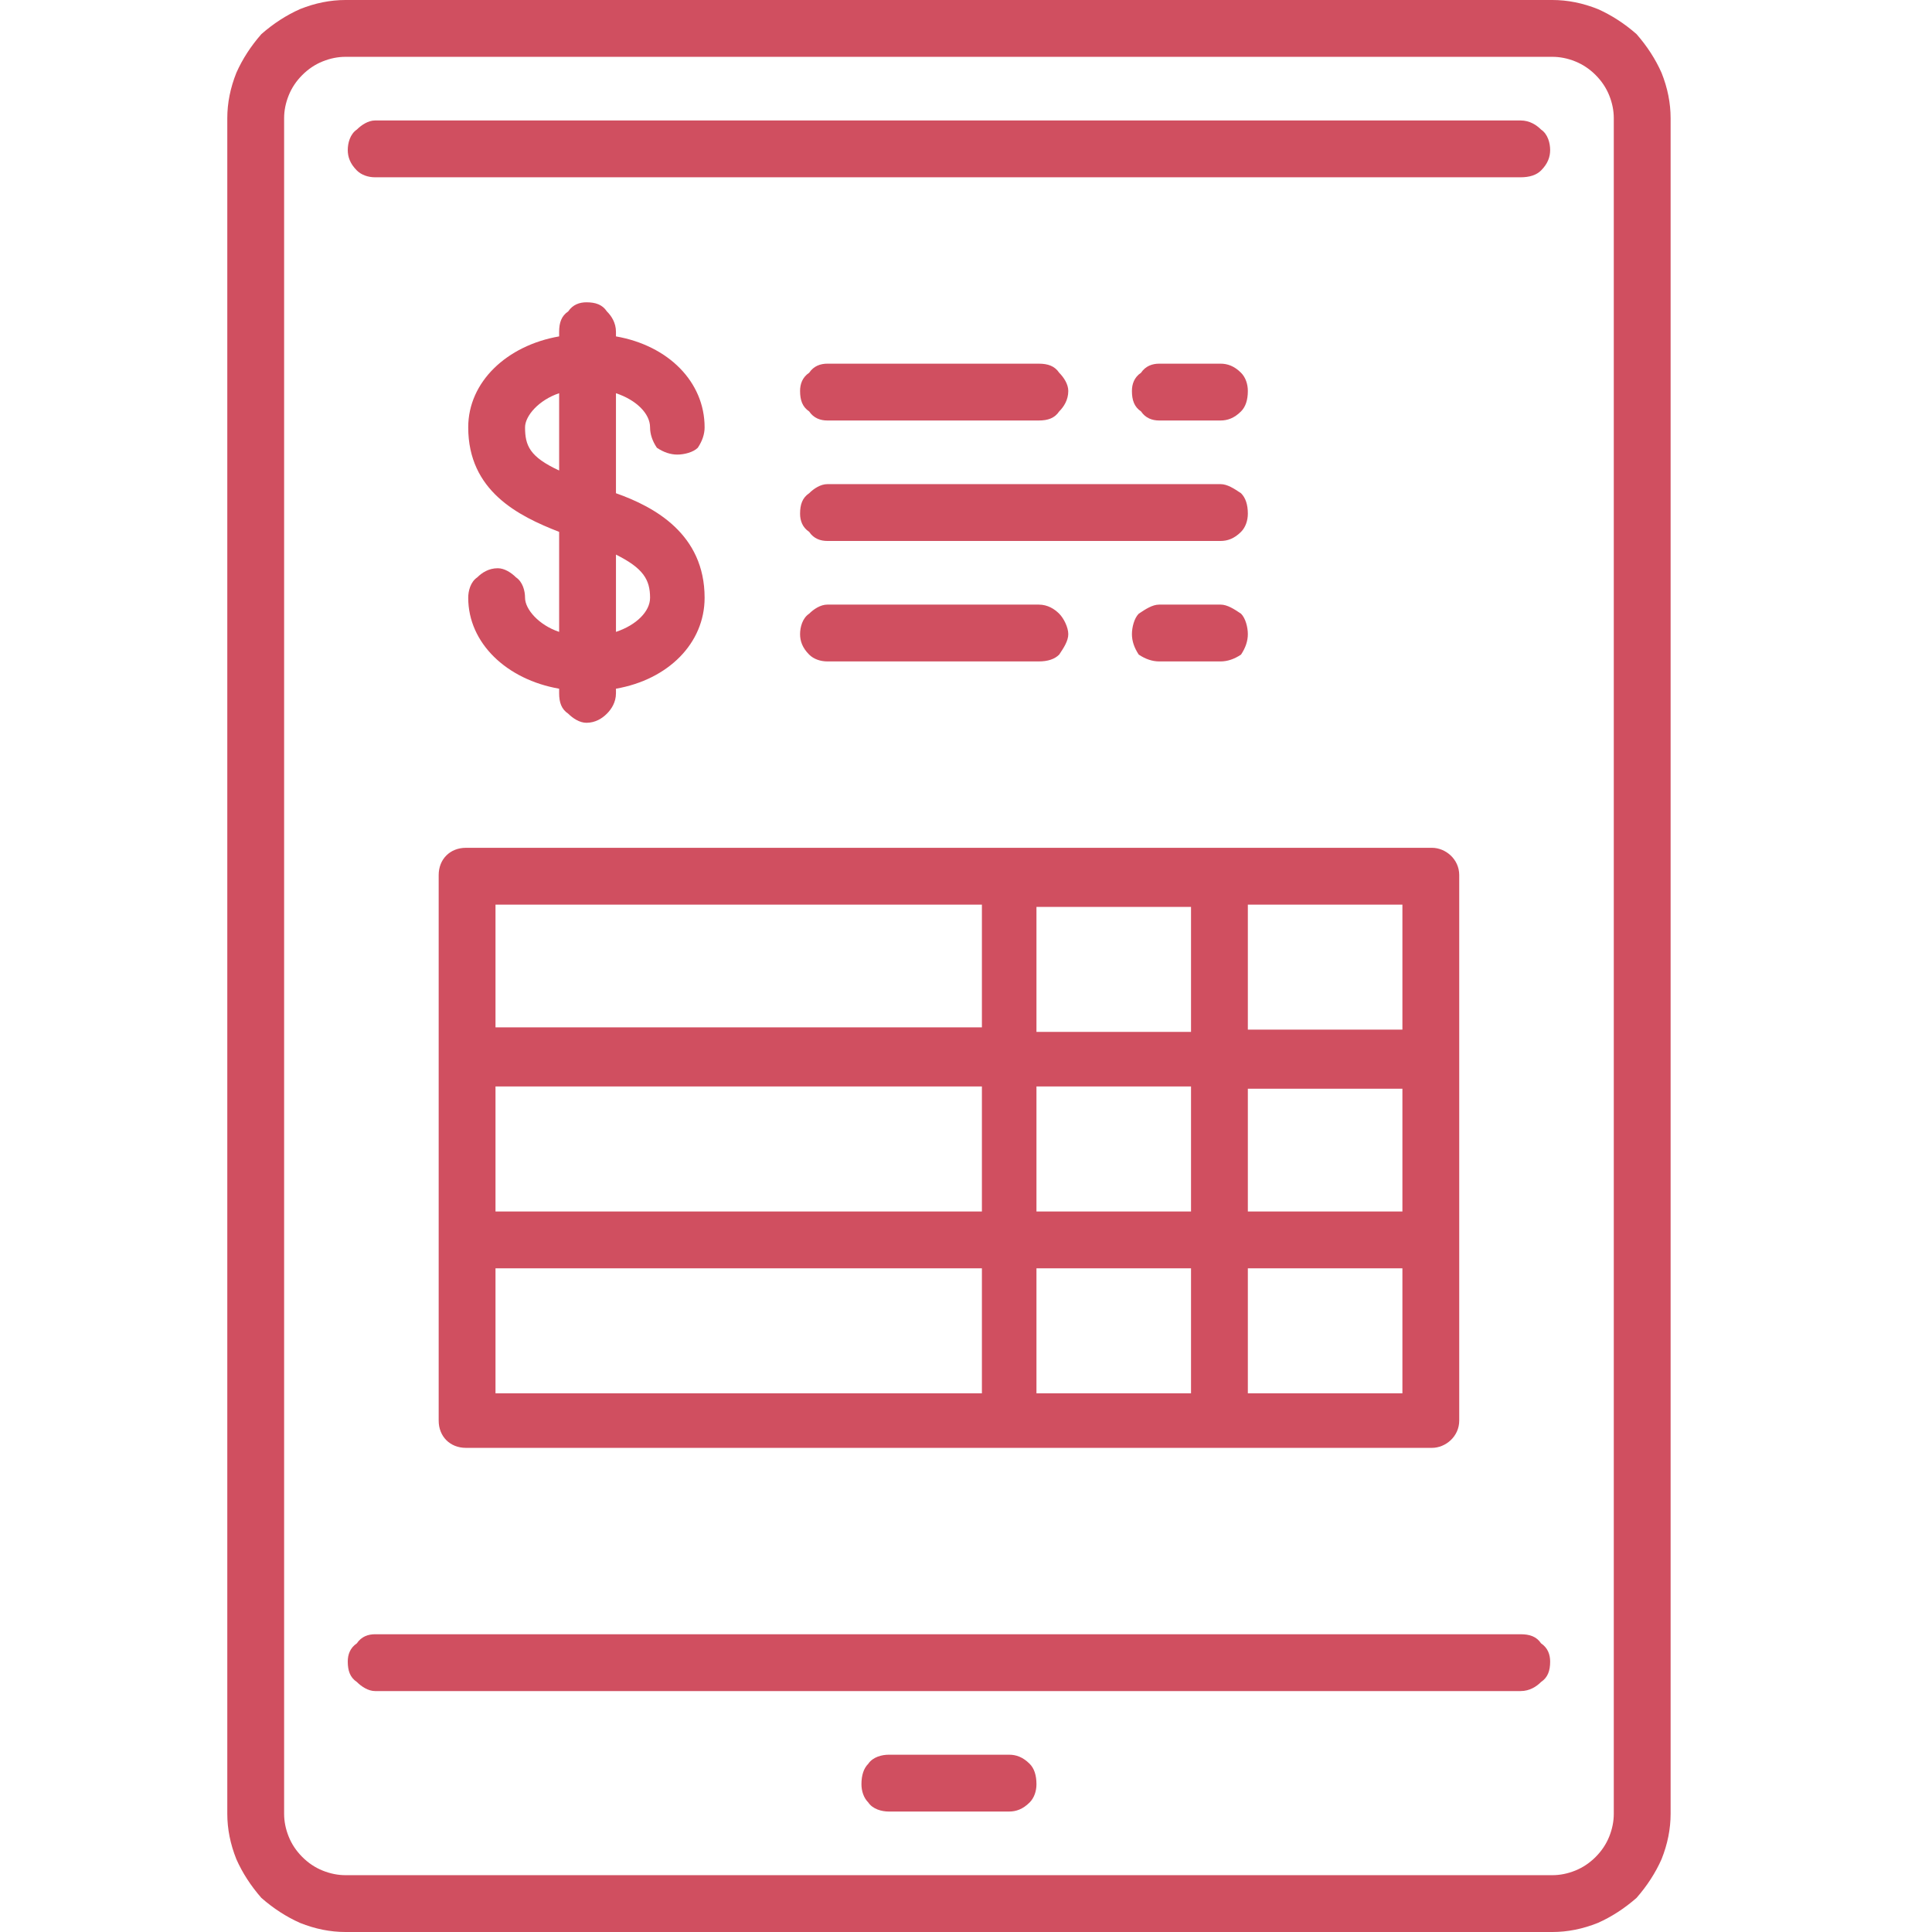 <?xml version="1.0" encoding="UTF-8"?>
<svg xmlns="http://www.w3.org/2000/svg" version="1.2" viewBox="0 0 85 85" width="85" height="85">
  <style>.a{fill:#d04f60}</style>
  <path class="a" d="m68.3 0h-53.1q-1 0-2 0.4-0.9 0.4-1.7 1.1-0.7 0.8-1.1 1.7-0.4 1-0.4 2v74.6q0 1 0.4 2 0.4 0.9 1.1 1.7 0.8 0.7 1.7 1.1 1 0.4 2 0.4h53.1q1 0 2-0.4 0.9-0.4 1.7-1.1 0.7-0.8 1.1-1.7 0.4-1 0.4-2v-74.6q0-1-0.4-2-0.4-0.9-1.1-1.7-0.8-0.7-1.7-1.1-1-0.4-2-0.4zm2.7 79.8q0 0.5-0.2 1-0.2 0.5-0.6 0.9-0.4 0.4-0.9 0.6-0.5 0.2-1 0.2h-53.1q-0.5 0-1-0.2-0.5-0.2-0.9-0.6-0.4-0.4-0.6-0.9-0.2-0.5-0.2-1v-74.6q0-0.5 0.2-1 0.2-0.5 0.6-0.9 0.4-0.4 0.9-0.6 0.5-0.2 1-0.2h53.1q0.5 0 1 0.2 0.5 0.2 0.9 0.6 0.4 0.4 0.6 0.9 0.2 0.5 0.2 1c0 0 0 74.6 0 74.6zm-43.9-58.1v-4.4c0.9 0.3 1.5 0.9 1.5 1.5 0 0.3 0.1 0.6 0.3 0.9 0.3 0.2 0.6 0.3 0.9 0.3 0.3 0 0.7-0.1 0.9-0.3 0.2-0.3 0.3-0.6 0.3-0.9 0-2-1.6-3.6-3.9-4v-0.2c0-0.4-0.2-0.7-0.4-0.9-0.2-0.3-0.5-0.4-0.9-0.4-0.3 0-0.6 0.1-0.8 0.4-0.3 0.2-0.4 0.5-0.4 0.9v0.2c-2.3 0.4-4 2-4 4 0 2.8 2.2 3.9 4 4.6v4.4c-0.9-0.3-1.5-1-1.5-1.5 0-0.3-0.1-0.7-0.4-0.9-0.2-0.2-0.5-0.4-0.8-0.4-0.4 0-0.7 0.2-0.9 0.4-0.3 0.2-0.4 0.6-0.4 0.9 0 2 1.7 3.6 4 4v0.2c0 0.4 0.1 0.7 0.4 0.9 0.2 0.2 0.5 0.4 0.8 0.4 0.4 0 0.7-0.2 0.9-0.4 0.2-0.2 0.4-0.5 0.4-0.9v-0.2c2.3-0.4 3.9-2 3.9-4 0-2.8-2.2-4-3.9-4.6zm35.9 15.6h-42.5c-0.7 0-1.2 0.5-1.2 1.2v24c0 0.7 0.5 1.2 1.2 1.2h42.5c0.6 0 1.2-0.5 1.2-1.2v-24c0-0.7-0.6-1.2-1.2-1.2zm-41.2 2.5h21.4v5.4h-21.4zm21.4 21.5h-21.4v-5.5h21.4zm0-8h-21.4v-5.5h21.4zm2.4-13.4h6.8v5.5h-6.8zm6.8 21.4h-6.8v-5.5h6.8zm0-8h-6.8v-5.5h6.8zm9.3 8h-6.8v-5.5h6.8zm0-8h-6.8v-5.4h6.8zm0-8h-6.8v-5.5h6.8zm-8-29.3h-2.7c-0.3 0-0.6 0.1-0.8 0.4-0.3 0.2-0.4 0.5-0.4 0.8 0 0.4 0.1 0.7 0.4 0.9 0.2 0.3 0.5 0.4 0.8 0.4h2.7c0.3 0 0.6-0.1 0.9-0.4 0.2-0.2 0.3-0.5 0.3-0.9 0-0.3-0.1-0.6-0.3-0.8-0.3-0.3-0.6-0.4-0.9-0.4zm-8 0h-9.3c-0.3 0-0.6 0.1-0.8 0.4-0.3 0.2-0.4 0.5-0.4 0.8 0 0.4 0.1 0.7 0.4 0.9 0.2 0.3 0.5 0.4 0.8 0.4h9.3c0.4 0 0.7-0.1 0.9-0.4 0.2-0.2 0.4-0.5 0.4-0.9 0-0.3-0.2-0.6-0.4-0.8-0.2-0.3-0.5-0.4-0.9-0.4zm8 5.3h-17.3c-0.3 0-0.6 0.2-0.8 0.4-0.3 0.2-0.4 0.5-0.4 0.9 0 0.3 0.1 0.6 0.4 0.8 0.2 0.3 0.5 0.4 0.8 0.4h17.3c0.3 0 0.6-0.1 0.9-0.4 0.2-0.2 0.3-0.5 0.3-0.8 0-0.4-0.1-0.7-0.3-0.9-0.3-0.2-0.6-0.4-0.9-0.4zm0 5.3h-2.7c-0.3 0-0.6 0.2-0.9 0.4-0.2 0.2-0.3 0.6-0.3 0.9 0 0.3 0.1 0.6 0.3 0.9 0.3 0.2 0.6 0.3 0.9 0.3h2.7c0.3 0 0.6-0.1 0.9-0.3 0.2-0.3 0.3-0.6 0.3-0.9 0-0.3-0.1-0.7-0.3-0.9-0.3-0.2-0.6-0.4-0.9-0.4zm-8 0h-9.3c-0.3 0-0.6 0.2-0.8 0.4-0.3 0.2-0.4 0.6-0.4 0.9 0 0.3 0.1 0.6 0.4 0.9 0.2 0.2 0.5 0.3 0.8 0.3h9.3c0.4 0 0.7-0.1 0.9-0.3 0.2-0.3 0.4-0.6 0.4-0.9 0-0.3-0.2-0.7-0.4-0.9-0.2-0.2-0.5-0.4-0.9-0.4zm-21.1-5.9c-1.3-0.6-1.5-1.1-1.5-1.9 0-0.5 0.6-1.2 1.5-1.5 0 0 0 3.4 0 3.4zm2.5 7.1v-3.4c1.2 0.6 1.5 1.1 1.5 1.9 0 0.6-0.6 1.2-1.5 1.5zm39.8 44.1h-50.4c-0.3 0-0.6 0.1-0.8 0.4-0.3 0.2-0.4 0.5-0.4 0.8 0 0.4 0.1 0.7 0.4 0.9 0.2 0.2 0.5 0.4 0.8 0.4h50.4c0.4 0 0.7-0.2 0.9-0.4 0.3-0.2 0.4-0.5 0.4-0.9 0-0.3-0.1-0.6-0.4-0.8-0.2-0.3-0.5-0.4-0.9-0.4zm0-66.6h-50.4c-0.3 0-0.6 0.2-0.8 0.4-0.3 0.2-0.4 0.6-0.4 0.9 0 0.3 0.1 0.6 0.4 0.9 0.2 0.2 0.5 0.3 0.8 0.3h50.4c0.4 0 0.7-0.1 0.9-0.3 0.3-0.3 0.4-0.6 0.4-0.9 0-0.3-0.1-0.7-0.4-0.9-0.2-0.2-0.5-0.4-0.9-0.4zm-22.5 71.9h-5.3c-0.3 0-0.7 0.1-0.9 0.4-0.2 0.2-0.3 0.5-0.3 0.9 0 0.3 0.1 0.6 0.3 0.8 0.2 0.3 0.6 0.4 0.9 0.4h5.3c0.3 0 0.6-0.1 0.9-0.4 0.2-0.2 0.3-0.5 0.3-0.8 0-0.4-0.1-0.7-0.3-0.9-0.3-0.3-0.6-0.4-0.9-0.4z"></path>
</svg>
